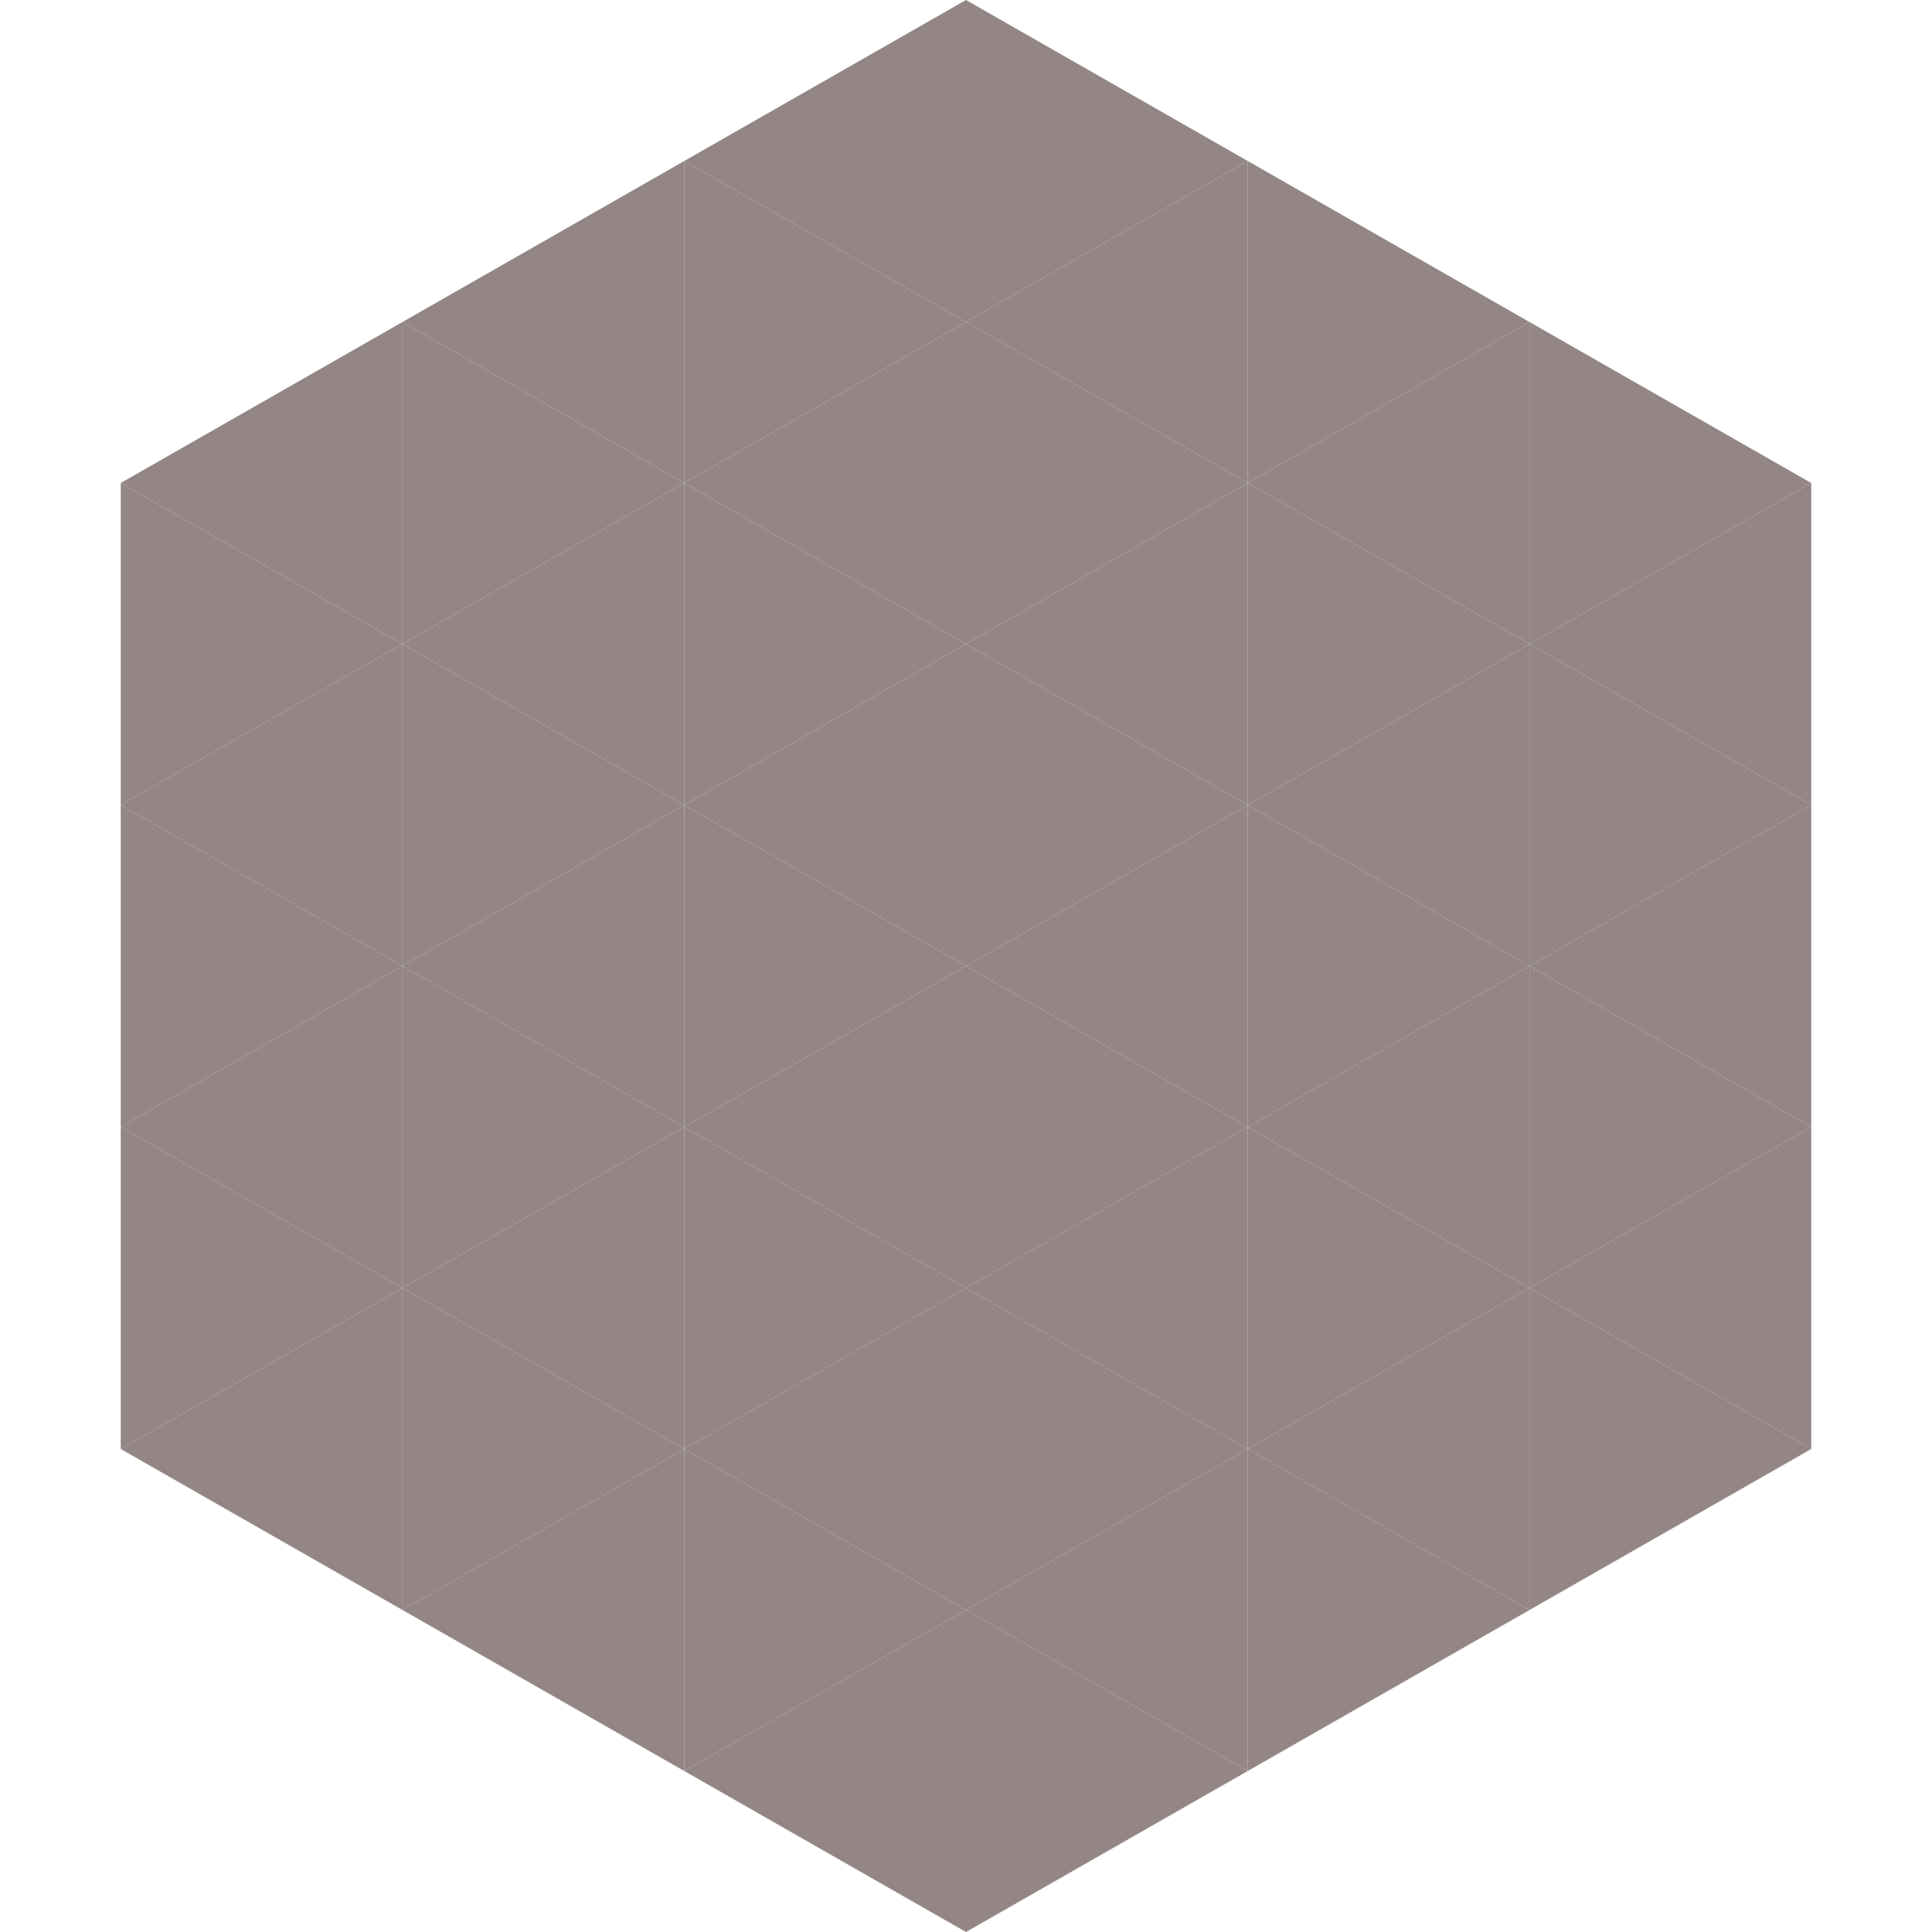 <?xml version="1.0"?>
<!-- Generated by SVGo -->
<svg width="240" height="240"
     xmlns="http://www.w3.org/2000/svg"
     xmlns:xlink="http://www.w3.org/1999/xlink">
<polygon points="50,40 15,60 50,80" style="fill:rgb(147,134,133)" />
<polygon points="190,40 225,60 190,80" style="fill:rgb(147,134,133)" />
<polygon points="15,60 50,80 15,100" style="fill:rgb(147,134,133)" />
<polygon points="225,60 190,80 225,100" style="fill:rgb(147,134,133)" />
<polygon points="50,80 15,100 50,120" style="fill:rgb(147,134,133)" />
<polygon points="190,80 225,100 190,120" style="fill:rgb(147,134,133)" />
<polygon points="15,100 50,120 15,140" style="fill:rgb(147,134,133)" />
<polygon points="225,100 190,120 225,140" style="fill:rgb(147,134,133)" />
<polygon points="50,120 15,140 50,160" style="fill:rgb(147,134,133)" />
<polygon points="190,120 225,140 190,160" style="fill:rgb(147,134,133)" />
<polygon points="15,140 50,160 15,180" style="fill:rgb(147,134,133)" />
<polygon points="225,140 190,160 225,180" style="fill:rgb(147,134,133)" />
<polygon points="50,160 15,180 50,200" style="fill:rgb(147,134,133)" />
<polygon points="190,160 225,180 190,200" style="fill:rgb(147,134,133)" />
<polygon points="15,180 50,200 15,220" style="fill:rgb(255,255,255); fill-opacity:0" />
<polygon points="225,180 190,200 225,220" style="fill:rgb(255,255,255); fill-opacity:0" />
<polygon points="50,0 85,20 50,40" style="fill:rgb(255,255,255); fill-opacity:0" />
<polygon points="190,0 155,20 190,40" style="fill:rgb(255,255,255); fill-opacity:0" />
<polygon points="85,20 50,40 85,60" style="fill:rgb(147,134,133)" />
<polygon points="155,20 190,40 155,60" style="fill:rgb(147,134,133)" />
<polygon points="50,40 85,60 50,80" style="fill:rgb(147,134,133)" />
<polygon points="190,40 155,60 190,80" style="fill:rgb(147,134,133)" />
<polygon points="85,60 50,80 85,100" style="fill:rgb(147,134,133)" />
<polygon points="155,60 190,80 155,100" style="fill:rgb(147,134,133)" />
<polygon points="50,80 85,100 50,120" style="fill:rgb(147,134,133)" />
<polygon points="190,80 155,100 190,120" style="fill:rgb(147,134,133)" />
<polygon points="85,100 50,120 85,140" style="fill:rgb(147,134,133)" />
<polygon points="155,100 190,120 155,140" style="fill:rgb(147,134,133)" />
<polygon points="50,120 85,140 50,160" style="fill:rgb(147,134,133)" />
<polygon points="190,120 155,140 190,160" style="fill:rgb(147,134,133)" />
<polygon points="85,140 50,160 85,180" style="fill:rgb(147,134,133)" />
<polygon points="155,140 190,160 155,180" style="fill:rgb(147,134,133)" />
<polygon points="50,160 85,180 50,200" style="fill:rgb(147,134,133)" />
<polygon points="190,160 155,180 190,200" style="fill:rgb(147,134,133)" />
<polygon points="85,180 50,200 85,220" style="fill:rgb(147,134,133)" />
<polygon points="155,180 190,200 155,220" style="fill:rgb(147,134,133)" />
<polygon points="120,0 85,20 120,40" style="fill:rgb(147,134,133)" />
<polygon points="120,0 155,20 120,40" style="fill:rgb(147,134,133)" />
<polygon points="85,20 120,40 85,60" style="fill:rgb(147,134,133)" />
<polygon points="155,20 120,40 155,60" style="fill:rgb(147,134,133)" />
<polygon points="120,40 85,60 120,80" style="fill:rgb(147,134,133)" />
<polygon points="120,40 155,60 120,80" style="fill:rgb(147,134,133)" />
<polygon points="85,60 120,80 85,100" style="fill:rgb(147,134,133)" />
<polygon points="155,60 120,80 155,100" style="fill:rgb(147,134,133)" />
<polygon points="120,80 85,100 120,120" style="fill:rgb(147,134,133)" />
<polygon points="120,80 155,100 120,120" style="fill:rgb(147,134,133)" />
<polygon points="85,100 120,120 85,140" style="fill:rgb(147,134,133)" />
<polygon points="155,100 120,120 155,140" style="fill:rgb(147,134,133)" />
<polygon points="120,120 85,140 120,160" style="fill:rgb(147,134,133)" />
<polygon points="120,120 155,140 120,160" style="fill:rgb(147,134,133)" />
<polygon points="85,140 120,160 85,180" style="fill:rgb(147,134,133)" />
<polygon points="155,140 120,160 155,180" style="fill:rgb(147,134,133)" />
<polygon points="120,160 85,180 120,200" style="fill:rgb(147,134,133)" />
<polygon points="120,160 155,180 120,200" style="fill:rgb(147,134,133)" />
<polygon points="85,180 120,200 85,220" style="fill:rgb(147,134,133)" />
<polygon points="155,180 120,200 155,220" style="fill:rgb(147,134,133)" />
<polygon points="120,200 85,220 120,240" style="fill:rgb(147,134,133)" />
<polygon points="120,200 155,220 120,240" style="fill:rgb(147,134,133)" />
<polygon points="85,220 120,240 85,260" style="fill:rgb(255,255,255); fill-opacity:0" />
<polygon points="155,220 120,240 155,260" style="fill:rgb(255,255,255); fill-opacity:0" />
</svg>
